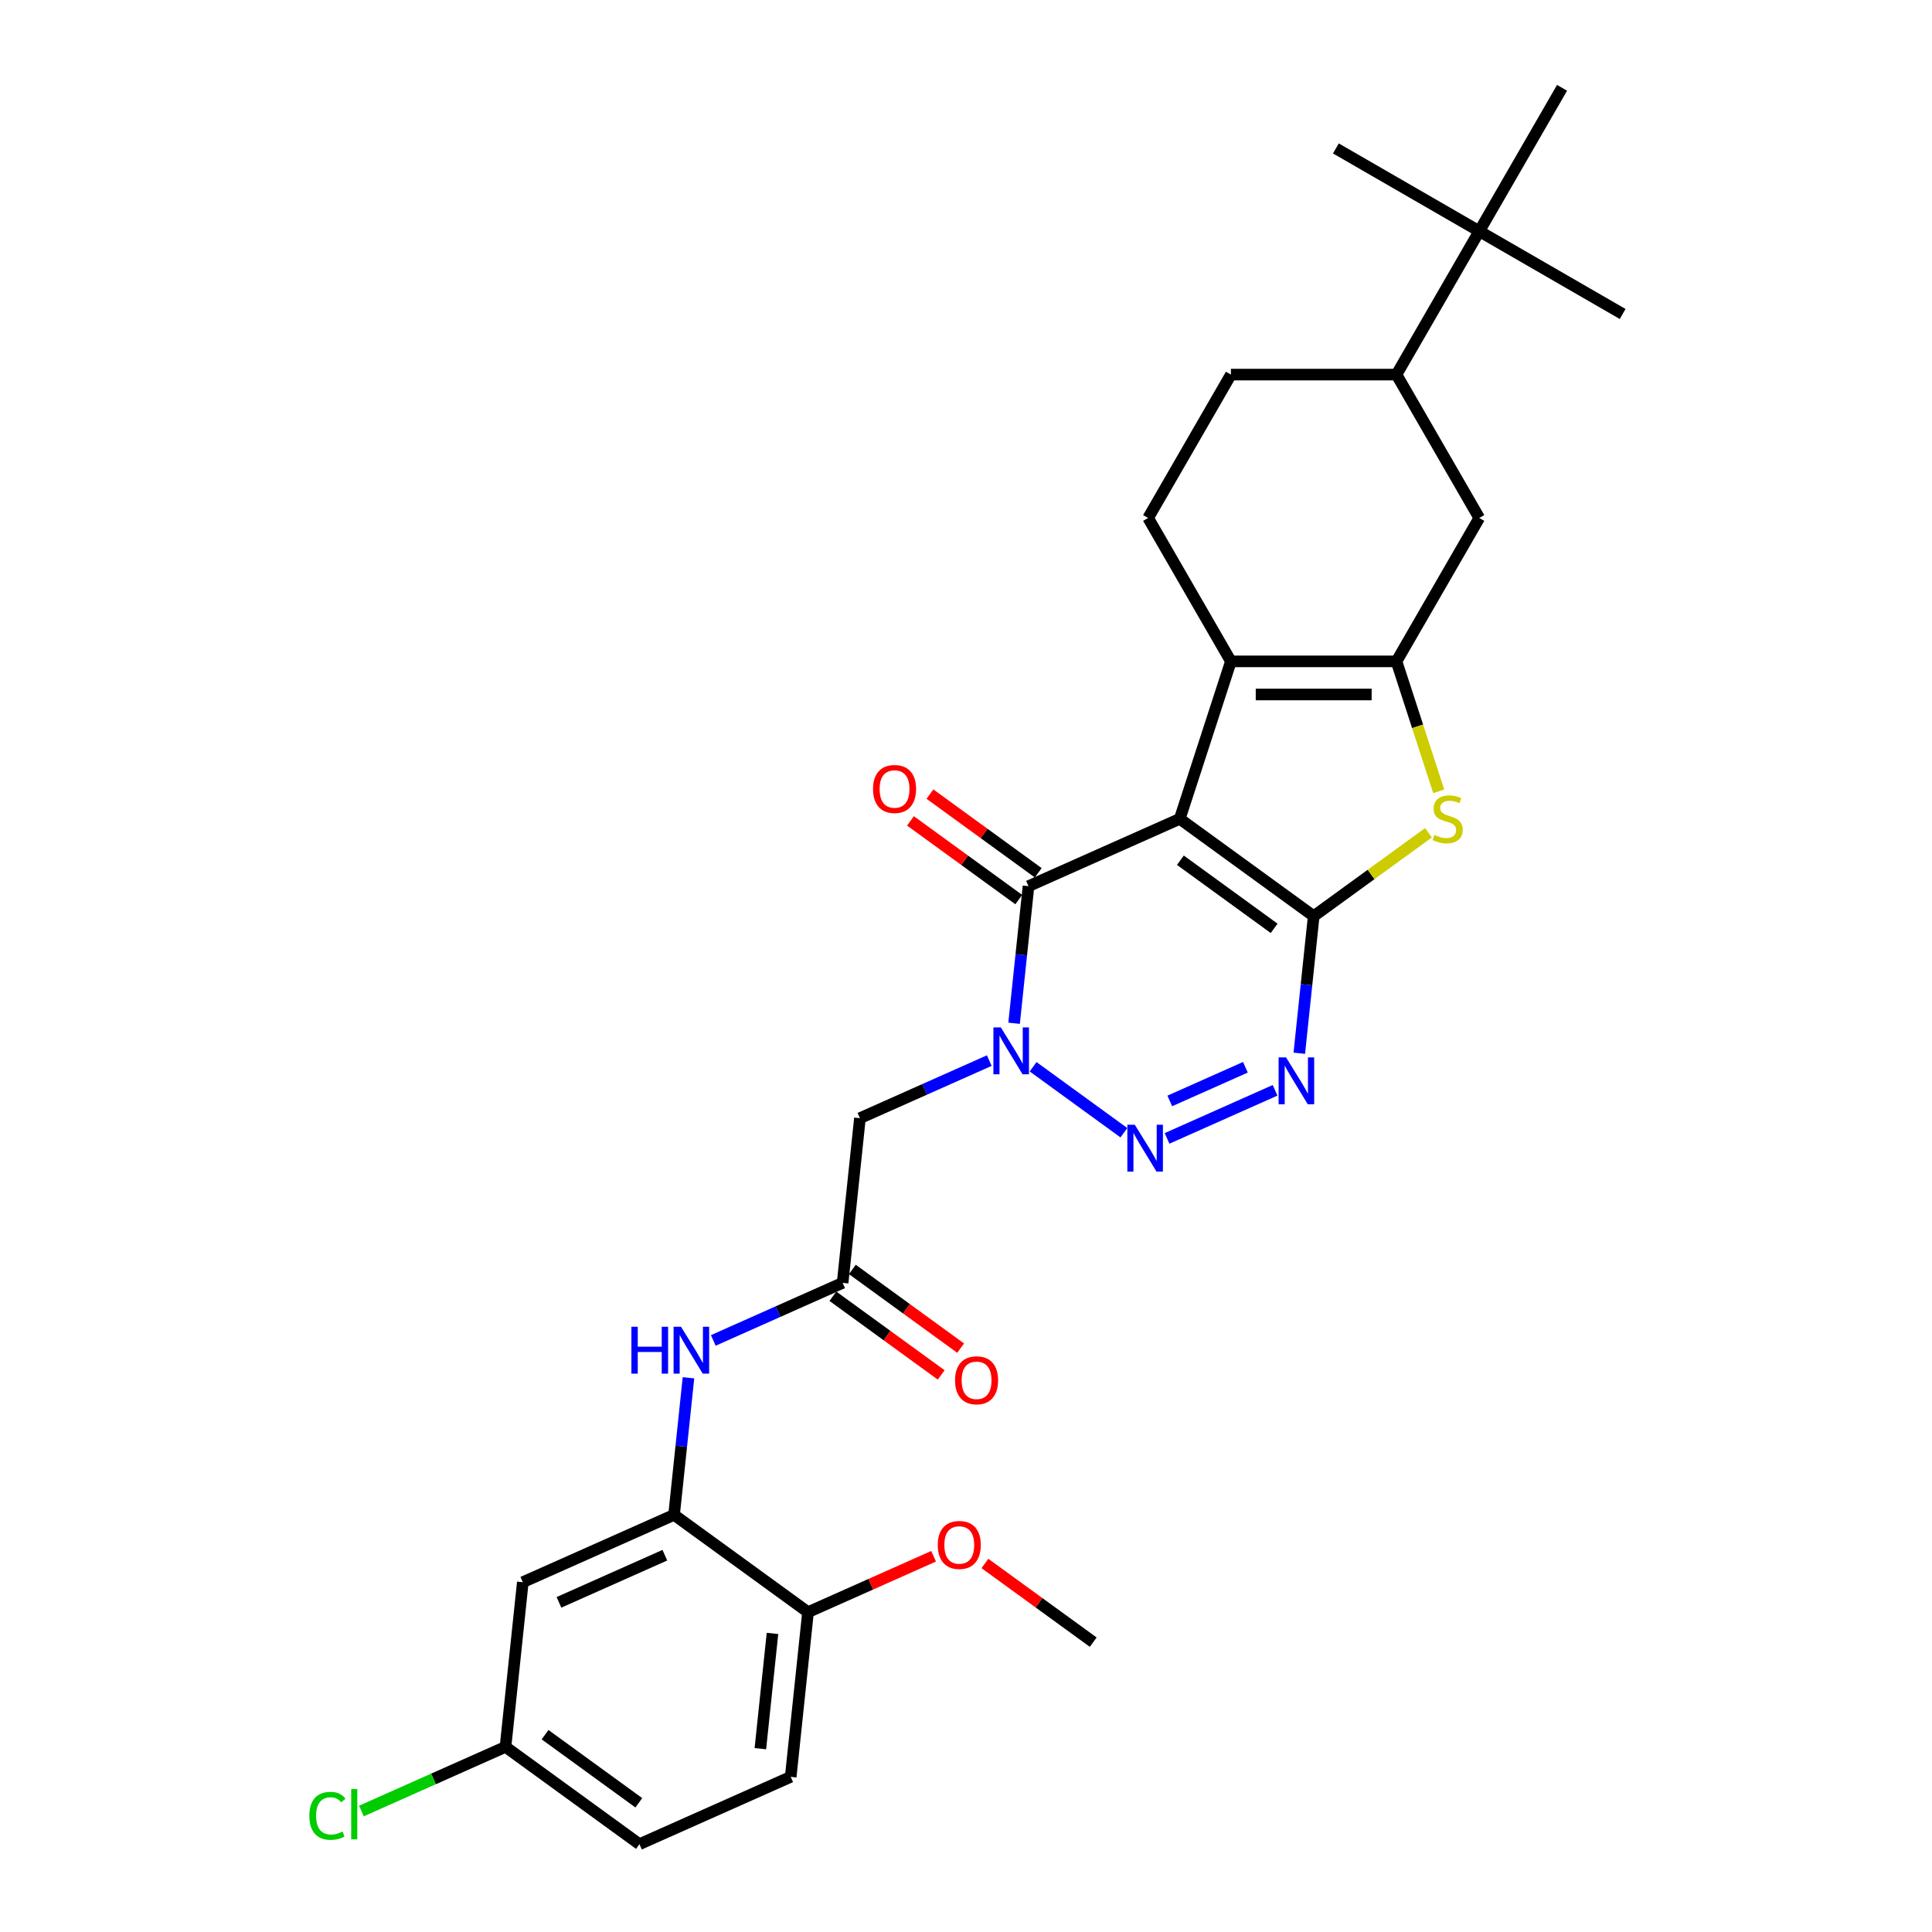 <?xml version='1.0' encoding='iso-8859-1'?>
<svg version='1.1' baseProfile='full'
              xmlns='http://www.w3.org/2000/svg'
                      xmlns:rdkit='http://www.rdkit.org/xml'
                      xmlns:xlink='http://www.w3.org/1999/xlink'
                  xml:space='preserve'
width='1000px' height='1000px' viewBox='0 0 1000 1000'>
<!-- END OF HEADER -->
<rect style='opacity:1.0;fill:#FFFFFF;stroke:none' width='1000' height='1000' x='0' y='0'> </rect>
<path class='bond-0' d='M 610.637,423.828 L 679.969,474.201' style='fill:none;fill-rule:evenodd;stroke:#000000;stroke-width:6px;stroke-linecap:butt;stroke-linejoin:miter;stroke-opacity:1' />
<path class='bond-0' d='M 610.962,445.251 L 659.495,480.511' style='fill:none;fill-rule:evenodd;stroke:#000000;stroke-width:6px;stroke-linecap:butt;stroke-linejoin:miter;stroke-opacity:1' />
<path class='bond-4' d='M 610.637,423.828 L 532.347,458.685' style='fill:none;fill-rule:evenodd;stroke:#000000;stroke-width:6px;stroke-linecap:butt;stroke-linejoin:miter;stroke-opacity:1' />
<path class='bond-5' d='M 610.637,423.828 L 637.119,342.324' style='fill:none;fill-rule:evenodd;stroke:#000000;stroke-width:6px;stroke-linecap:butt;stroke-linejoin:miter;stroke-opacity:1' />
<path class='bond-3' d='M 679.969,474.201 L 676.24,509.677' style='fill:none;fill-rule:evenodd;stroke:#000000;stroke-width:6px;stroke-linecap:butt;stroke-linejoin:miter;stroke-opacity:1' />
<path class='bond-3' d='M 676.24,509.677 L 672.512,545.153' style='fill:none;fill-rule:evenodd;stroke:#0000FF;stroke-width:6px;stroke-linecap:butt;stroke-linejoin:miter;stroke-opacity:1' />
<path class='bond-7' d='M 679.969,474.201 L 709.673,452.62' style='fill:none;fill-rule:evenodd;stroke:#000000;stroke-width:6px;stroke-linecap:butt;stroke-linejoin:miter;stroke-opacity:1' />
<path class='bond-7' d='M 709.673,452.62 L 739.377,431.038' style='fill:none;fill-rule:evenodd;stroke:#CCCC00;stroke-width:6px;stroke-linecap:butt;stroke-linejoin:miter;stroke-opacity:1' />
<path class='bond-1' d='M 524.89,529.637 L 528.619,494.161' style='fill:none;fill-rule:evenodd;stroke:#0000FF;stroke-width:6px;stroke-linecap:butt;stroke-linejoin:miter;stroke-opacity:1' />
<path class='bond-1' d='M 528.619,494.161 L 532.347,458.685' style='fill:none;fill-rule:evenodd;stroke:#000000;stroke-width:6px;stroke-linecap:butt;stroke-linejoin:miter;stroke-opacity:1' />
<path class='bond-2' d='M 534.736,552.158 L 581.725,586.298' style='fill:none;fill-rule:evenodd;stroke:#0000FF;stroke-width:6px;stroke-linecap:butt;stroke-linejoin:miter;stroke-opacity:1' />
<path class='bond-8' d='M 512.043,548.966 L 478.571,563.869' style='fill:none;fill-rule:evenodd;stroke:#0000FF;stroke-width:6px;stroke-linecap:butt;stroke-linejoin:miter;stroke-opacity:1' />
<path class='bond-8' d='M 478.571,563.869 L 445.1,578.771' style='fill:none;fill-rule:evenodd;stroke:#000000;stroke-width:6px;stroke-linecap:butt;stroke-linejoin:miter;stroke-opacity:1' />
<path class='bond-31' d='M 604.068,589.235 L 659.975,564.344' style='fill:none;fill-rule:evenodd;stroke:#0000FF;stroke-width:6px;stroke-linecap:butt;stroke-linejoin:miter;stroke-opacity:1' />
<path class='bond-31' d='M 605.482,569.843 L 644.617,552.419' style='fill:none;fill-rule:evenodd;stroke:#0000FF;stroke-width:6px;stroke-linecap:butt;stroke-linejoin:miter;stroke-opacity:1' />
<path class='bond-16' d='M 537.385,451.752 L 509.36,431.391' style='fill:none;fill-rule:evenodd;stroke:#000000;stroke-width:6px;stroke-linecap:butt;stroke-linejoin:miter;stroke-opacity:1' />
<path class='bond-16' d='M 509.36,431.391 L 481.336,411.03' style='fill:none;fill-rule:evenodd;stroke:#FF0000;stroke-width:6px;stroke-linecap:butt;stroke-linejoin:miter;stroke-opacity:1' />
<path class='bond-16' d='M 527.31,465.618 L 499.286,445.258' style='fill:none;fill-rule:evenodd;stroke:#000000;stroke-width:6px;stroke-linecap:butt;stroke-linejoin:miter;stroke-opacity:1' />
<path class='bond-16' d='M 499.286,445.258 L 471.262,424.897' style='fill:none;fill-rule:evenodd;stroke:#FF0000;stroke-width:6px;stroke-linecap:butt;stroke-linejoin:miter;stroke-opacity:1' />
<path class='bond-6' d='M 637.119,342.324 L 722.818,342.324' style='fill:none;fill-rule:evenodd;stroke:#000000;stroke-width:6px;stroke-linecap:butt;stroke-linejoin:miter;stroke-opacity:1' />
<path class='bond-6' d='M 649.974,359.464 L 709.963,359.464' style='fill:none;fill-rule:evenodd;stroke:#000000;stroke-width:6px;stroke-linecap:butt;stroke-linejoin:miter;stroke-opacity:1' />
<path class='bond-13' d='M 637.119,342.324 L 594.27,268.107' style='fill:none;fill-rule:evenodd;stroke:#000000;stroke-width:6px;stroke-linecap:butt;stroke-linejoin:miter;stroke-opacity:1' />
<path class='bond-12' d='M 722.818,342.324 L 765.668,268.107' style='fill:none;fill-rule:evenodd;stroke:#000000;stroke-width:6px;stroke-linecap:butt;stroke-linejoin:miter;stroke-opacity:1' />
<path class='bond-30' d='M 722.818,342.324 L 733.746,375.955' style='fill:none;fill-rule:evenodd;stroke:#000000;stroke-width:6px;stroke-linecap:butt;stroke-linejoin:miter;stroke-opacity:1' />
<path class='bond-30' d='M 733.746,375.955 L 744.673,409.585' style='fill:none;fill-rule:evenodd;stroke:#CCCC00;stroke-width:6px;stroke-linecap:butt;stroke-linejoin:miter;stroke-opacity:1' />
<path class='bond-9' d='M 445.1,578.771 L 436.142,664.001' style='fill:none;fill-rule:evenodd;stroke:#000000;stroke-width:6px;stroke-linecap:butt;stroke-linejoin:miter;stroke-opacity:1' />
<path class='bond-11' d='M 436.142,664.001 L 402.67,678.903' style='fill:none;fill-rule:evenodd;stroke:#000000;stroke-width:6px;stroke-linecap:butt;stroke-linejoin:miter;stroke-opacity:1' />
<path class='bond-11' d='M 402.67,678.903 L 369.198,693.806' style='fill:none;fill-rule:evenodd;stroke:#0000FF;stroke-width:6px;stroke-linecap:butt;stroke-linejoin:miter;stroke-opacity:1' />
<path class='bond-20' d='M 431.104,670.934 L 459.129,691.295' style='fill:none;fill-rule:evenodd;stroke:#000000;stroke-width:6px;stroke-linecap:butt;stroke-linejoin:miter;stroke-opacity:1' />
<path class='bond-20' d='M 459.129,691.295 L 487.153,711.655' style='fill:none;fill-rule:evenodd;stroke:#FF0000;stroke-width:6px;stroke-linecap:butt;stroke-linejoin:miter;stroke-opacity:1' />
<path class='bond-20' d='M 441.179,657.067 L 469.203,677.428' style='fill:none;fill-rule:evenodd;stroke:#000000;stroke-width:6px;stroke-linecap:butt;stroke-linejoin:miter;stroke-opacity:1' />
<path class='bond-20' d='M 469.203,677.428 L 497.227,697.789' style='fill:none;fill-rule:evenodd;stroke:#FF0000;stroke-width:6px;stroke-linecap:butt;stroke-linejoin:miter;stroke-opacity:1' />
<path class='bond-10' d='M 348.894,784.087 L 352.623,748.611' style='fill:none;fill-rule:evenodd;stroke:#000000;stroke-width:6px;stroke-linecap:butt;stroke-linejoin:miter;stroke-opacity:1' />
<path class='bond-10' d='M 352.623,748.611 L 356.351,713.135' style='fill:none;fill-rule:evenodd;stroke:#0000FF;stroke-width:6px;stroke-linecap:butt;stroke-linejoin:miter;stroke-opacity:1' />
<path class='bond-15' d='M 348.894,784.087 L 270.604,818.944' style='fill:none;fill-rule:evenodd;stroke:#000000;stroke-width:6px;stroke-linecap:butt;stroke-linejoin:miter;stroke-opacity:1' />
<path class='bond-15' d='M 344.122,804.973 L 289.319,829.373' style='fill:none;fill-rule:evenodd;stroke:#000000;stroke-width:6px;stroke-linecap:butt;stroke-linejoin:miter;stroke-opacity:1' />
<path class='bond-18' d='M 348.894,784.087 L 418.226,834.459' style='fill:none;fill-rule:evenodd;stroke:#000000;stroke-width:6px;stroke-linecap:butt;stroke-linejoin:miter;stroke-opacity:1' />
<path class='bond-32' d='M 765.668,268.107 L 722.818,193.889' style='fill:none;fill-rule:evenodd;stroke:#000000;stroke-width:6px;stroke-linecap:butt;stroke-linejoin:miter;stroke-opacity:1' />
<path class='bond-19' d='M 594.27,268.107 L 637.119,193.889' style='fill:none;fill-rule:evenodd;stroke:#000000;stroke-width:6px;stroke-linecap:butt;stroke-linejoin:miter;stroke-opacity:1' />
<path class='bond-14' d='M 722.818,193.889 L 637.119,193.889' style='fill:none;fill-rule:evenodd;stroke:#000000;stroke-width:6px;stroke-linecap:butt;stroke-linejoin:miter;stroke-opacity:1' />
<path class='bond-17' d='M 722.818,193.889 L 765.668,119.672' style='fill:none;fill-rule:evenodd;stroke:#000000;stroke-width:6px;stroke-linecap:butt;stroke-linejoin:miter;stroke-opacity:1' />
<path class='bond-22' d='M 270.604,818.944 L 261.646,904.173' style='fill:none;fill-rule:evenodd;stroke:#000000;stroke-width:6px;stroke-linecap:butt;stroke-linejoin:miter;stroke-opacity:1' />
<path class='bond-26' d='M 765.668,119.672 L 839.885,162.521' style='fill:none;fill-rule:evenodd;stroke:#000000;stroke-width:6px;stroke-linecap:butt;stroke-linejoin:miter;stroke-opacity:1' />
<path class='bond-27' d='M 765.668,119.672 L 691.45,76.823' style='fill:none;fill-rule:evenodd;stroke:#000000;stroke-width:6px;stroke-linecap:butt;stroke-linejoin:miter;stroke-opacity:1' />
<path class='bond-28' d='M 765.668,119.672 L 808.517,45.455' style='fill:none;fill-rule:evenodd;stroke:#000000;stroke-width:6px;stroke-linecap:butt;stroke-linejoin:miter;stroke-opacity:1' />
<path class='bond-21' d='M 418.226,834.459 L 409.268,919.689' style='fill:none;fill-rule:evenodd;stroke:#000000;stroke-width:6px;stroke-linecap:butt;stroke-linejoin:miter;stroke-opacity:1' />
<path class='bond-21' d='M 399.836,845.452 L 393.566,905.113' style='fill:none;fill-rule:evenodd;stroke:#000000;stroke-width:6px;stroke-linecap:butt;stroke-linejoin:miter;stroke-opacity:1' />
<path class='bond-25' d='M 418.226,834.459 L 450.729,819.988' style='fill:none;fill-rule:evenodd;stroke:#000000;stroke-width:6px;stroke-linecap:butt;stroke-linejoin:miter;stroke-opacity:1' />
<path class='bond-25' d='M 450.729,819.988 L 483.232,805.517' style='fill:none;fill-rule:evenodd;stroke:#FF0000;stroke-width:6px;stroke-linecap:butt;stroke-linejoin:miter;stroke-opacity:1' />
<path class='bond-23' d='M 409.268,919.689 L 330.978,954.545' style='fill:none;fill-rule:evenodd;stroke:#000000;stroke-width:6px;stroke-linecap:butt;stroke-linejoin:miter;stroke-opacity:1' />
<path class='bond-24' d='M 261.646,904.173 L 224.361,920.773' style='fill:none;fill-rule:evenodd;stroke:#000000;stroke-width:6px;stroke-linecap:butt;stroke-linejoin:miter;stroke-opacity:1' />
<path class='bond-24' d='M 224.361,920.773 L 187.076,937.374' style='fill:none;fill-rule:evenodd;stroke:#00CC00;stroke-width:6px;stroke-linecap:butt;stroke-linejoin:miter;stroke-opacity:1' />
<path class='bond-33' d='M 261.646,904.173 L 330.978,954.545' style='fill:none;fill-rule:evenodd;stroke:#000000;stroke-width:6px;stroke-linecap:butt;stroke-linejoin:miter;stroke-opacity:1' />
<path class='bond-33' d='M 282.121,897.862 L 330.653,933.123' style='fill:none;fill-rule:evenodd;stroke:#000000;stroke-width:6px;stroke-linecap:butt;stroke-linejoin:miter;stroke-opacity:1' />
<path class='bond-29' d='M 509.799,809.253 L 537.823,829.614' style='fill:none;fill-rule:evenodd;stroke:#FF0000;stroke-width:6px;stroke-linecap:butt;stroke-linejoin:miter;stroke-opacity:1' />
<path class='bond-29' d='M 537.823,829.614 L 565.847,849.975' style='fill:none;fill-rule:evenodd;stroke:#000000;stroke-width:6px;stroke-linecap:butt;stroke-linejoin:miter;stroke-opacity:1' />
<path  class='atom-2' d='M 518.025 531.78
L 525.977 544.634
Q 526.766 545.903, 528.034 548.199
Q 529.303 550.496, 529.371 550.633
L 529.371 531.78
L 532.593 531.78
L 532.593 556.049
L 529.268 556.049
L 520.733 541.995
Q 519.739 540.349, 518.676 538.464
Q 517.648 536.579, 517.339 535.996
L 517.339 556.049
L 514.185 556.049
L 514.185 531.78
L 518.025 531.78
' fill='#0000FF'/>
<path  class='atom-3' d='M 587.356 582.152
L 595.309 595.007
Q 596.098 596.275, 597.366 598.572
Q 598.634 600.869, 598.703 601.006
L 598.703 582.152
L 601.925 582.152
L 601.925 606.422
L 598.6 606.422
L 590.065 592.367
Q 589.07 590.722, 588.008 588.836
Q 586.979 586.951, 586.671 586.368
L 586.671 606.422
L 583.517 606.422
L 583.517 582.152
L 587.356 582.152
' fill='#0000FF'/>
<path  class='atom-4' d='M 665.646 547.295
L 673.599 560.15
Q 674.387 561.418, 675.656 563.715
Q 676.924 566.012, 676.993 566.149
L 676.993 547.295
L 680.215 547.295
L 680.215 571.565
L 676.89 571.565
L 668.354 557.51
Q 667.36 555.865, 666.297 553.98
Q 665.269 552.094, 664.961 551.512
L 664.961 571.565
L 661.807 571.565
L 661.807 547.295
L 665.646 547.295
' fill='#0000FF'/>
<path  class='atom-8' d='M 742.445 432.158
Q 742.719 432.261, 743.85 432.741
Q 744.981 433.221, 746.216 433.529
Q 747.484 433.804, 748.718 433.804
Q 751.015 433.804, 752.352 432.707
Q 753.688 431.575, 753.688 429.622
Q 753.688 428.285, 753.003 427.462
Q 752.352 426.639, 751.323 426.194
Q 750.295 425.748, 748.581 425.234
Q 746.421 424.582, 745.119 423.965
Q 743.85 423.348, 742.925 422.046
Q 742.033 420.743, 742.033 418.549
Q 742.033 415.498, 744.09 413.613
Q 746.181 411.728, 750.295 411.728
Q 753.106 411.728, 756.294 413.065
L 755.505 415.704
Q 752.591 414.504, 750.398 414.504
Q 748.032 414.504, 746.73 415.498
Q 745.427 416.458, 745.461 418.138
Q 745.461 419.441, 746.113 420.229
Q 746.798 421.017, 747.758 421.463
Q 748.752 421.909, 750.398 422.423
Q 752.591 423.108, 753.894 423.794
Q 755.197 424.48, 756.122 425.885
Q 757.082 427.256, 757.082 429.622
Q 757.082 432.981, 754.82 434.798
Q 752.591 436.58, 748.855 436.58
Q 746.695 436.58, 745.05 436.1
Q 743.439 435.655, 741.519 434.866
L 742.445 432.158
' fill='#CCCC00'/>
<path  class='atom-12' d='M 326.812 686.723
L 330.103 686.723
L 330.103 697.041
L 342.512 697.041
L 342.512 686.723
L 345.803 686.723
L 345.803 710.992
L 342.512 710.992
L 342.512 699.783
L 330.103 699.783
L 330.103 710.992
L 326.812 710.992
L 326.812 686.723
' fill='#0000FF'/>
<path  class='atom-12' d='M 352.487 686.723
L 360.44 699.577
Q 361.228 700.846, 362.497 703.142
Q 363.765 705.439, 363.834 705.576
L 363.834 686.723
L 367.056 686.723
L 367.056 710.992
L 363.731 710.992
L 355.195 696.938
Q 354.201 695.292, 353.138 693.407
Q 352.11 691.522, 351.802 690.939
L 351.802 710.992
L 348.648 710.992
L 348.648 686.723
L 352.487 686.723
' fill='#0000FF'/>
<path  class='atom-17' d='M 451.875 408.381
Q 451.875 402.554, 454.754 399.297
Q 457.634 396.041, 463.016 396.041
Q 468.397 396.041, 471.277 399.297
Q 474.156 402.554, 474.156 408.381
Q 474.156 414.277, 471.243 417.637
Q 468.329 420.962, 463.016 420.962
Q 457.668 420.962, 454.754 417.637
Q 451.875 414.312, 451.875 408.381
M 463.016 418.219
Q 466.718 418.219, 468.706 415.751
Q 470.728 413.249, 470.728 408.381
Q 470.728 403.616, 468.706 401.217
Q 466.718 398.783, 463.016 398.783
Q 459.313 398.783, 457.291 401.182
Q 455.303 403.582, 455.303 408.381
Q 455.303 413.283, 457.291 415.751
Q 459.313 418.219, 463.016 418.219
' fill='#FF0000'/>
<path  class='atom-21' d='M 494.333 714.442
Q 494.333 708.614, 497.212 705.358
Q 500.092 702.101, 505.473 702.101
Q 510.855 702.101, 513.735 705.358
Q 516.614 708.614, 516.614 714.442
Q 516.614 720.338, 513.701 723.697
Q 510.787 727.022, 505.473 727.022
Q 500.126 727.022, 497.212 723.697
Q 494.333 720.372, 494.333 714.442
M 505.473 724.28
Q 509.176 724.28, 511.164 721.812
Q 513.186 719.309, 513.186 714.442
Q 513.186 709.677, 511.164 707.277
Q 509.176 704.843, 505.473 704.843
Q 501.771 704.843, 499.749 707.243
Q 497.761 709.643, 497.761 714.442
Q 497.761 719.344, 499.749 721.812
Q 501.771 724.28, 505.473 724.28
' fill='#FF0000'/>
<path  class='atom-25' d='M 160.115 939.87
Q 160.115 933.836, 162.926 930.683
Q 165.771 927.495, 171.153 927.495
Q 176.158 927.495, 178.832 931.026
L 176.569 932.877
Q 174.615 930.306, 171.153 930.306
Q 167.485 930.306, 165.531 932.774
Q 163.612 935.208, 163.612 939.87
Q 163.612 944.669, 165.6 947.137
Q 167.622 949.605, 171.53 949.605
Q 174.204 949.605, 177.323 947.994
L 178.283 950.565
Q 177.015 951.388, 175.095 951.867
Q 173.175 952.347, 171.05 952.347
Q 165.771 952.347, 162.926 949.125
Q 160.115 945.903, 160.115 939.87
' fill='#00CC00'/>
<path  class='atom-25' d='M 181.78 926.021
L 184.933 926.021
L 184.933 952.039
L 181.78 952.039
L 181.78 926.021
' fill='#00CC00'/>
<path  class='atom-26' d='M 485.375 799.671
Q 485.375 793.843, 488.254 790.587
Q 491.134 787.33, 496.515 787.33
Q 501.897 787.33, 504.777 790.587
Q 507.656 793.843, 507.656 799.671
Q 507.656 805.567, 504.743 808.926
Q 501.829 812.252, 496.515 812.252
Q 491.168 812.252, 488.254 808.926
Q 485.375 805.601, 485.375 799.671
M 496.515 809.509
Q 500.218 809.509, 502.206 807.041
Q 504.228 804.539, 504.228 799.671
Q 504.228 794.906, 502.206 792.507
Q 500.218 790.073, 496.515 790.073
Q 492.813 790.073, 490.791 792.472
Q 488.803 794.872, 488.803 799.671
Q 488.803 804.573, 490.791 807.041
Q 492.813 809.509, 496.515 809.509
' fill='#FF0000'/>
</svg>
